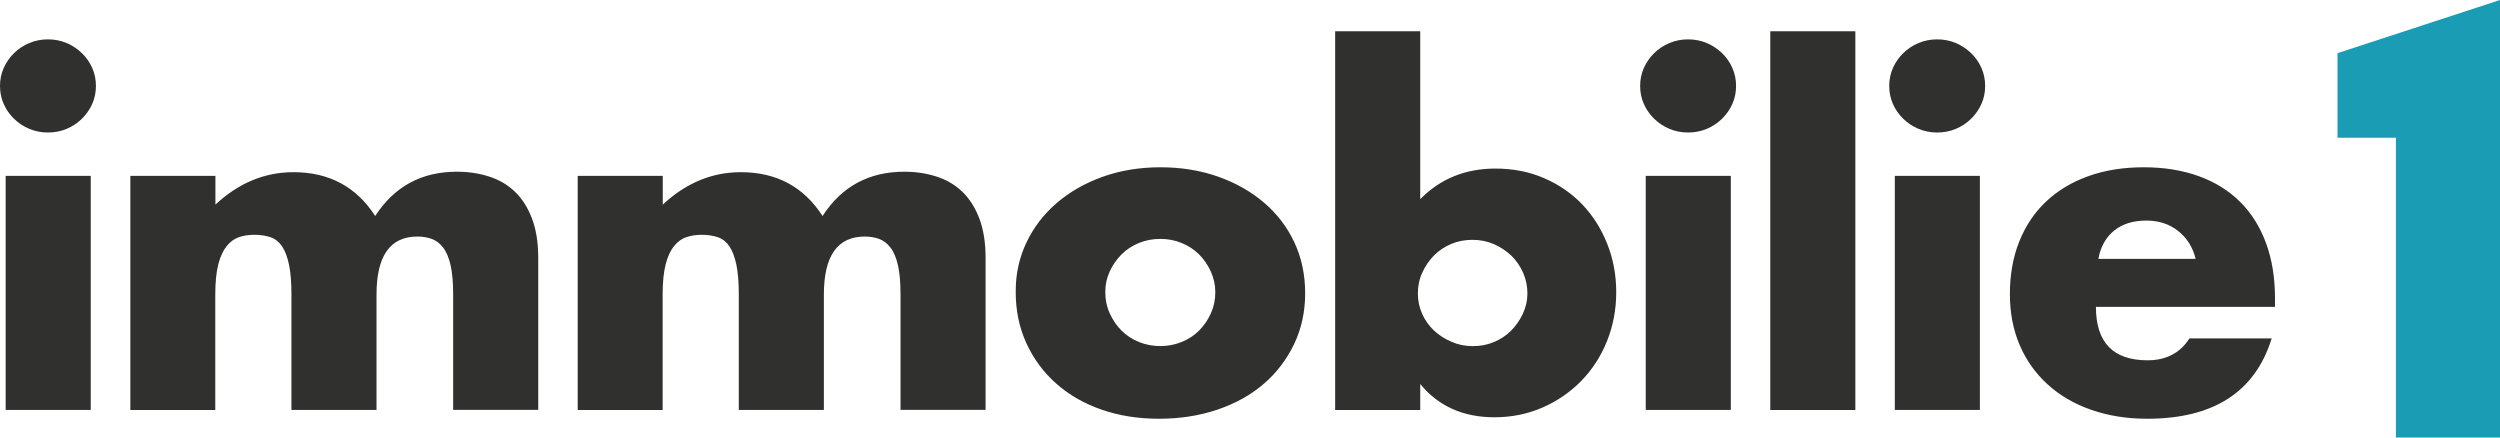 <?xml version="1.0" encoding="UTF-8"?>
<svg xmlns="http://www.w3.org/2000/svg" width="400" height="70" viewBox="0 0 400 70" fill="none">
  <path d="M0.907 28.14V65.593H14.519V28.14H0.907ZM0.597 16.64C0.995 17.542 1.548 18.336 2.256 19.013C2.952 19.7 3.771 20.226 4.7 20.623C5.628 21.01 6.613 21.203 7.674 21.203C8.725 21.203 9.72 21.01 10.649 20.623C11.578 20.237 12.385 19.7 13.092 19.013C13.789 18.336 14.342 17.542 14.751 16.64C15.149 15.738 15.348 14.782 15.348 13.751C15.348 12.72 15.149 11.765 14.751 10.863C14.353 9.961 13.8 9.177 13.092 8.49C12.385 7.813 11.578 7.276 10.649 6.879C9.72 6.493 8.736 6.299 7.674 6.299C6.624 6.299 5.628 6.493 4.7 6.879C3.771 7.266 2.952 7.803 2.256 8.49C1.548 9.177 1.006 9.961 0.597 10.863C0.199 11.765 0 12.72 0 13.751C0 14.782 0.199 15.748 0.597 16.64ZM20.833 65.604H34.445V47.135C34.445 45.138 34.611 43.516 34.931 42.282C35.252 41.036 35.706 40.07 36.281 39.361C36.856 38.652 37.519 38.18 38.271 37.933C39.023 37.686 39.819 37.568 40.682 37.568C41.688 37.568 42.561 37.707 43.313 37.965C44.065 38.233 44.673 38.727 45.16 39.458C45.635 40.188 46 41.176 46.255 42.41C46.509 43.656 46.63 45.224 46.63 47.124V65.593H60.243V47.124C60.243 40.939 62.421 37.847 66.789 37.847C67.585 37.847 68.337 37.965 69.045 38.212C69.741 38.459 70.361 38.921 70.891 39.597C71.422 40.284 71.82 41.229 72.097 42.443C72.373 43.656 72.506 45.213 72.506 47.114V65.583H86.118V41.272C86.118 38.792 85.775 36.676 85.101 34.915C84.426 33.165 83.508 31.737 82.358 30.642C81.208 29.547 79.826 28.741 78.223 28.236C76.619 27.721 74.916 27.474 73.114 27.474C67.452 27.474 63.085 29.836 60.032 34.561C57.025 29.89 52.668 27.549 46.951 27.549C42.34 27.549 38.182 29.278 34.467 32.736V28.14H20.855V65.604H20.833ZM92.41 65.604H106.022V47.135C106.022 45.138 106.188 43.516 106.508 42.282C106.829 41.036 107.282 40.07 107.857 39.361C108.432 38.652 109.096 38.18 109.848 37.933C110.6 37.686 111.396 37.568 112.258 37.568C113.265 37.568 114.138 37.707 114.89 37.965C115.642 38.233 116.25 38.727 116.737 39.458C117.212 40.188 117.577 41.176 117.832 42.41C118.086 43.656 118.207 45.224 118.207 47.124V65.593H131.82V47.124C131.82 40.939 133.998 37.847 138.366 37.847C139.162 37.847 139.914 37.965 140.622 38.212C141.318 38.459 141.937 38.921 142.468 39.597C142.999 40.284 143.397 41.229 143.673 42.443C143.95 43.656 144.083 45.213 144.083 47.114V65.583H157.694V41.272C157.694 38.792 157.352 36.676 156.677 34.915C156.003 33.165 155.085 31.737 153.935 30.642C152.785 29.547 151.403 28.741 149.799 28.236C148.196 27.721 146.493 27.474 144.691 27.474C139.029 27.474 134.661 29.836 131.609 34.561C128.602 29.89 124.245 27.549 118.528 27.549C113.917 27.549 109.759 29.278 106.044 32.736V28.14H92.432V65.604H92.41ZM177.566 43.409C178.042 42.389 178.671 41.487 179.445 40.703C180.219 39.93 181.148 39.318 182.232 38.878C183.304 38.437 184.455 38.223 185.649 38.223C186.842 38.223 187.993 38.437 189.065 38.878C190.138 39.318 191.067 39.93 191.852 40.703C192.626 41.487 193.257 42.4 193.733 43.441C194.207 44.494 194.45 45.599 194.45 46.759C194.45 47.972 194.207 49.111 193.733 50.152C193.257 51.205 192.626 52.117 191.852 52.89C191.078 53.674 190.149 54.276 189.065 54.716C187.982 55.156 186.842 55.371 185.649 55.371C184.455 55.371 183.304 55.156 182.232 54.716C181.148 54.276 180.23 53.674 179.445 52.89C178.671 52.117 178.042 51.205 177.566 50.152C177.09 49.111 176.847 47.951 176.847 46.684C176.847 45.524 177.09 44.429 177.566 43.409ZM164.219 54.909C165.369 57.422 166.961 59.569 168.996 61.373C171.03 63.177 173.442 64.562 176.25 65.54C179.059 66.517 182.111 67 185.428 67C188.789 67 191.907 66.517 194.794 65.54C197.679 64.562 200.146 63.188 202.202 61.416C204.259 59.645 205.874 57.519 207.056 55.06C208.229 52.601 208.826 49.884 208.826 46.92C208.826 43.957 208.251 41.24 207.1 38.781C205.951 36.322 204.325 34.207 202.246 32.424C200.168 30.652 197.712 29.257 194.882 28.258C192.051 27.259 188.977 26.765 185.671 26.765C182.31 26.765 179.213 27.281 176.382 28.301C173.552 29.321 171.107 30.728 169.051 32.499C166.994 34.282 165.391 36.365 164.241 38.781C163.091 41.186 162.515 43.785 162.515 46.555C162.493 49.615 163.069 52.397 164.219 54.909ZM243.658 50.195C243.183 51.215 242.552 52.117 241.778 52.901C241.004 53.685 240.087 54.286 239.035 54.727C237.985 55.167 236.858 55.382 235.652 55.382C234.446 55.382 233.308 55.156 232.236 54.684C231.151 54.222 230.212 53.61 229.415 52.858C228.608 52.107 227.989 51.215 227.536 50.195C227.082 49.175 226.86 48.08 226.86 46.91C226.86 45.739 227.093 44.633 227.579 43.592C228.055 42.55 228.686 41.637 229.46 40.853C230.234 40.08 231.151 39.468 232.201 39.028C233.253 38.588 234.38 38.373 235.586 38.373C236.836 38.373 237.996 38.609 239.046 39.071C240.098 39.533 241.026 40.156 241.833 40.928C242.63 41.712 243.26 42.625 243.713 43.667C244.167 44.719 244.388 45.825 244.388 46.985C244.377 48.101 244.134 49.175 243.658 50.195ZM213.625 5V65.604H227.237V61.438C230.145 64.992 234.104 66.764 239.113 66.764C241.867 66.764 244.443 66.237 246.82 65.196C249.198 64.154 251.266 62.726 253.024 60.922C254.783 59.118 256.142 57.003 257.126 54.566C258.1 52.128 258.597 49.529 258.597 46.749C258.597 44.021 258.122 41.455 257.17 39.05C256.219 36.644 254.903 34.55 253.222 32.768C251.542 30.996 249.508 29.579 247.129 28.537C244.753 27.496 242.132 26.97 239.267 26.97C234.457 26.97 230.445 28.602 227.237 31.866V5H213.625ZM263.318 28.14V65.593H276.931V28.14H263.318ZM263.02 16.64C263.419 17.542 263.971 18.336 264.679 19.013C265.375 19.7 266.194 20.226 267.122 20.623C268.051 21.01 269.036 21.203 270.097 21.203C271.158 21.203 272.142 21.01 273.072 20.623C274 20.237 274.808 19.7 275.515 19.013C276.212 18.336 276.764 17.542 277.174 16.64C277.573 15.738 277.771 14.782 277.771 13.751C277.771 12.72 277.573 11.765 277.174 10.863C276.775 9.961 276.223 9.177 275.515 8.49C274.808 7.813 274 7.276 273.072 6.879C272.142 6.493 271.158 6.299 270.097 6.299C269.036 6.299 268.051 6.493 267.122 6.879C266.194 7.266 265.375 7.803 264.679 8.49C263.971 9.177 263.43 9.961 263.02 10.863C262.621 11.765 262.423 12.72 262.423 13.751C262.423 14.782 262.621 15.748 263.02 16.64ZM283.245 5V65.604H296.857V5H283.245ZM303.171 28.14V65.593H316.782V28.14H303.171ZM302.872 16.64C303.27 17.542 303.823 18.336 304.531 19.013C305.228 19.7 306.046 20.226 306.975 20.623C307.903 21.01 308.887 21.203 309.949 21.203C310.999 21.203 311.994 21.01 312.924 20.623C313.853 20.237 314.66 19.7 315.368 19.013C316.063 18.336 316.617 17.542 317.026 16.64C317.424 15.738 317.624 14.782 317.624 13.751C317.624 12.72 317.424 11.765 317.026 10.863C316.628 9.961 316.074 9.177 315.368 8.49C314.66 7.813 313.853 7.276 312.924 6.879C311.994 6.493 311.01 6.299 309.949 6.299C308.898 6.299 307.903 6.493 306.975 6.879C306.046 7.266 305.228 7.803 304.531 8.49C303.823 9.177 303.281 9.961 302.872 10.863C302.474 11.765 302.275 12.72 302.275 13.751C302.275 14.782 302.474 15.748 302.872 16.64ZM335.736 41.433C336.089 39.49 336.93 37.976 338.257 36.902C339.583 35.828 341.298 35.291 343.409 35.291C345.411 35.291 347.114 35.85 348.519 36.966C349.923 38.083 350.852 39.576 351.306 41.422H335.736V41.433ZM364 49.1V47.715C364 44.45 363.524 41.519 362.573 38.921C361.622 36.322 360.24 34.11 358.438 32.317C356.636 30.513 354.424 29.139 351.825 28.194C349.215 27.249 346.285 26.765 343.023 26.765C339.717 26.765 336.742 27.238 334.111 28.194C331.478 29.139 329.233 30.491 327.376 32.242C325.519 33.992 324.092 36.129 323.085 38.631C322.079 41.143 321.582 43.946 321.582 47.06C321.582 50.077 322.112 52.805 323.162 55.242C324.214 57.68 325.706 59.773 327.641 61.524C329.566 63.274 331.888 64.627 334.597 65.572C337.306 66.517 340.28 67 343.543 67C354.169 67 360.815 62.715 363.469 54.147H350.311C348.807 56.488 346.573 57.647 343.62 57.647C338.101 57.647 335.349 54.802 335.349 49.1H364Z" fill="#30302E"></path>
  <path d="M383.346 70H400V0L374 8.504V22.034H383.346V70Z" fill="#1B9CB5"></path>
</svg>
